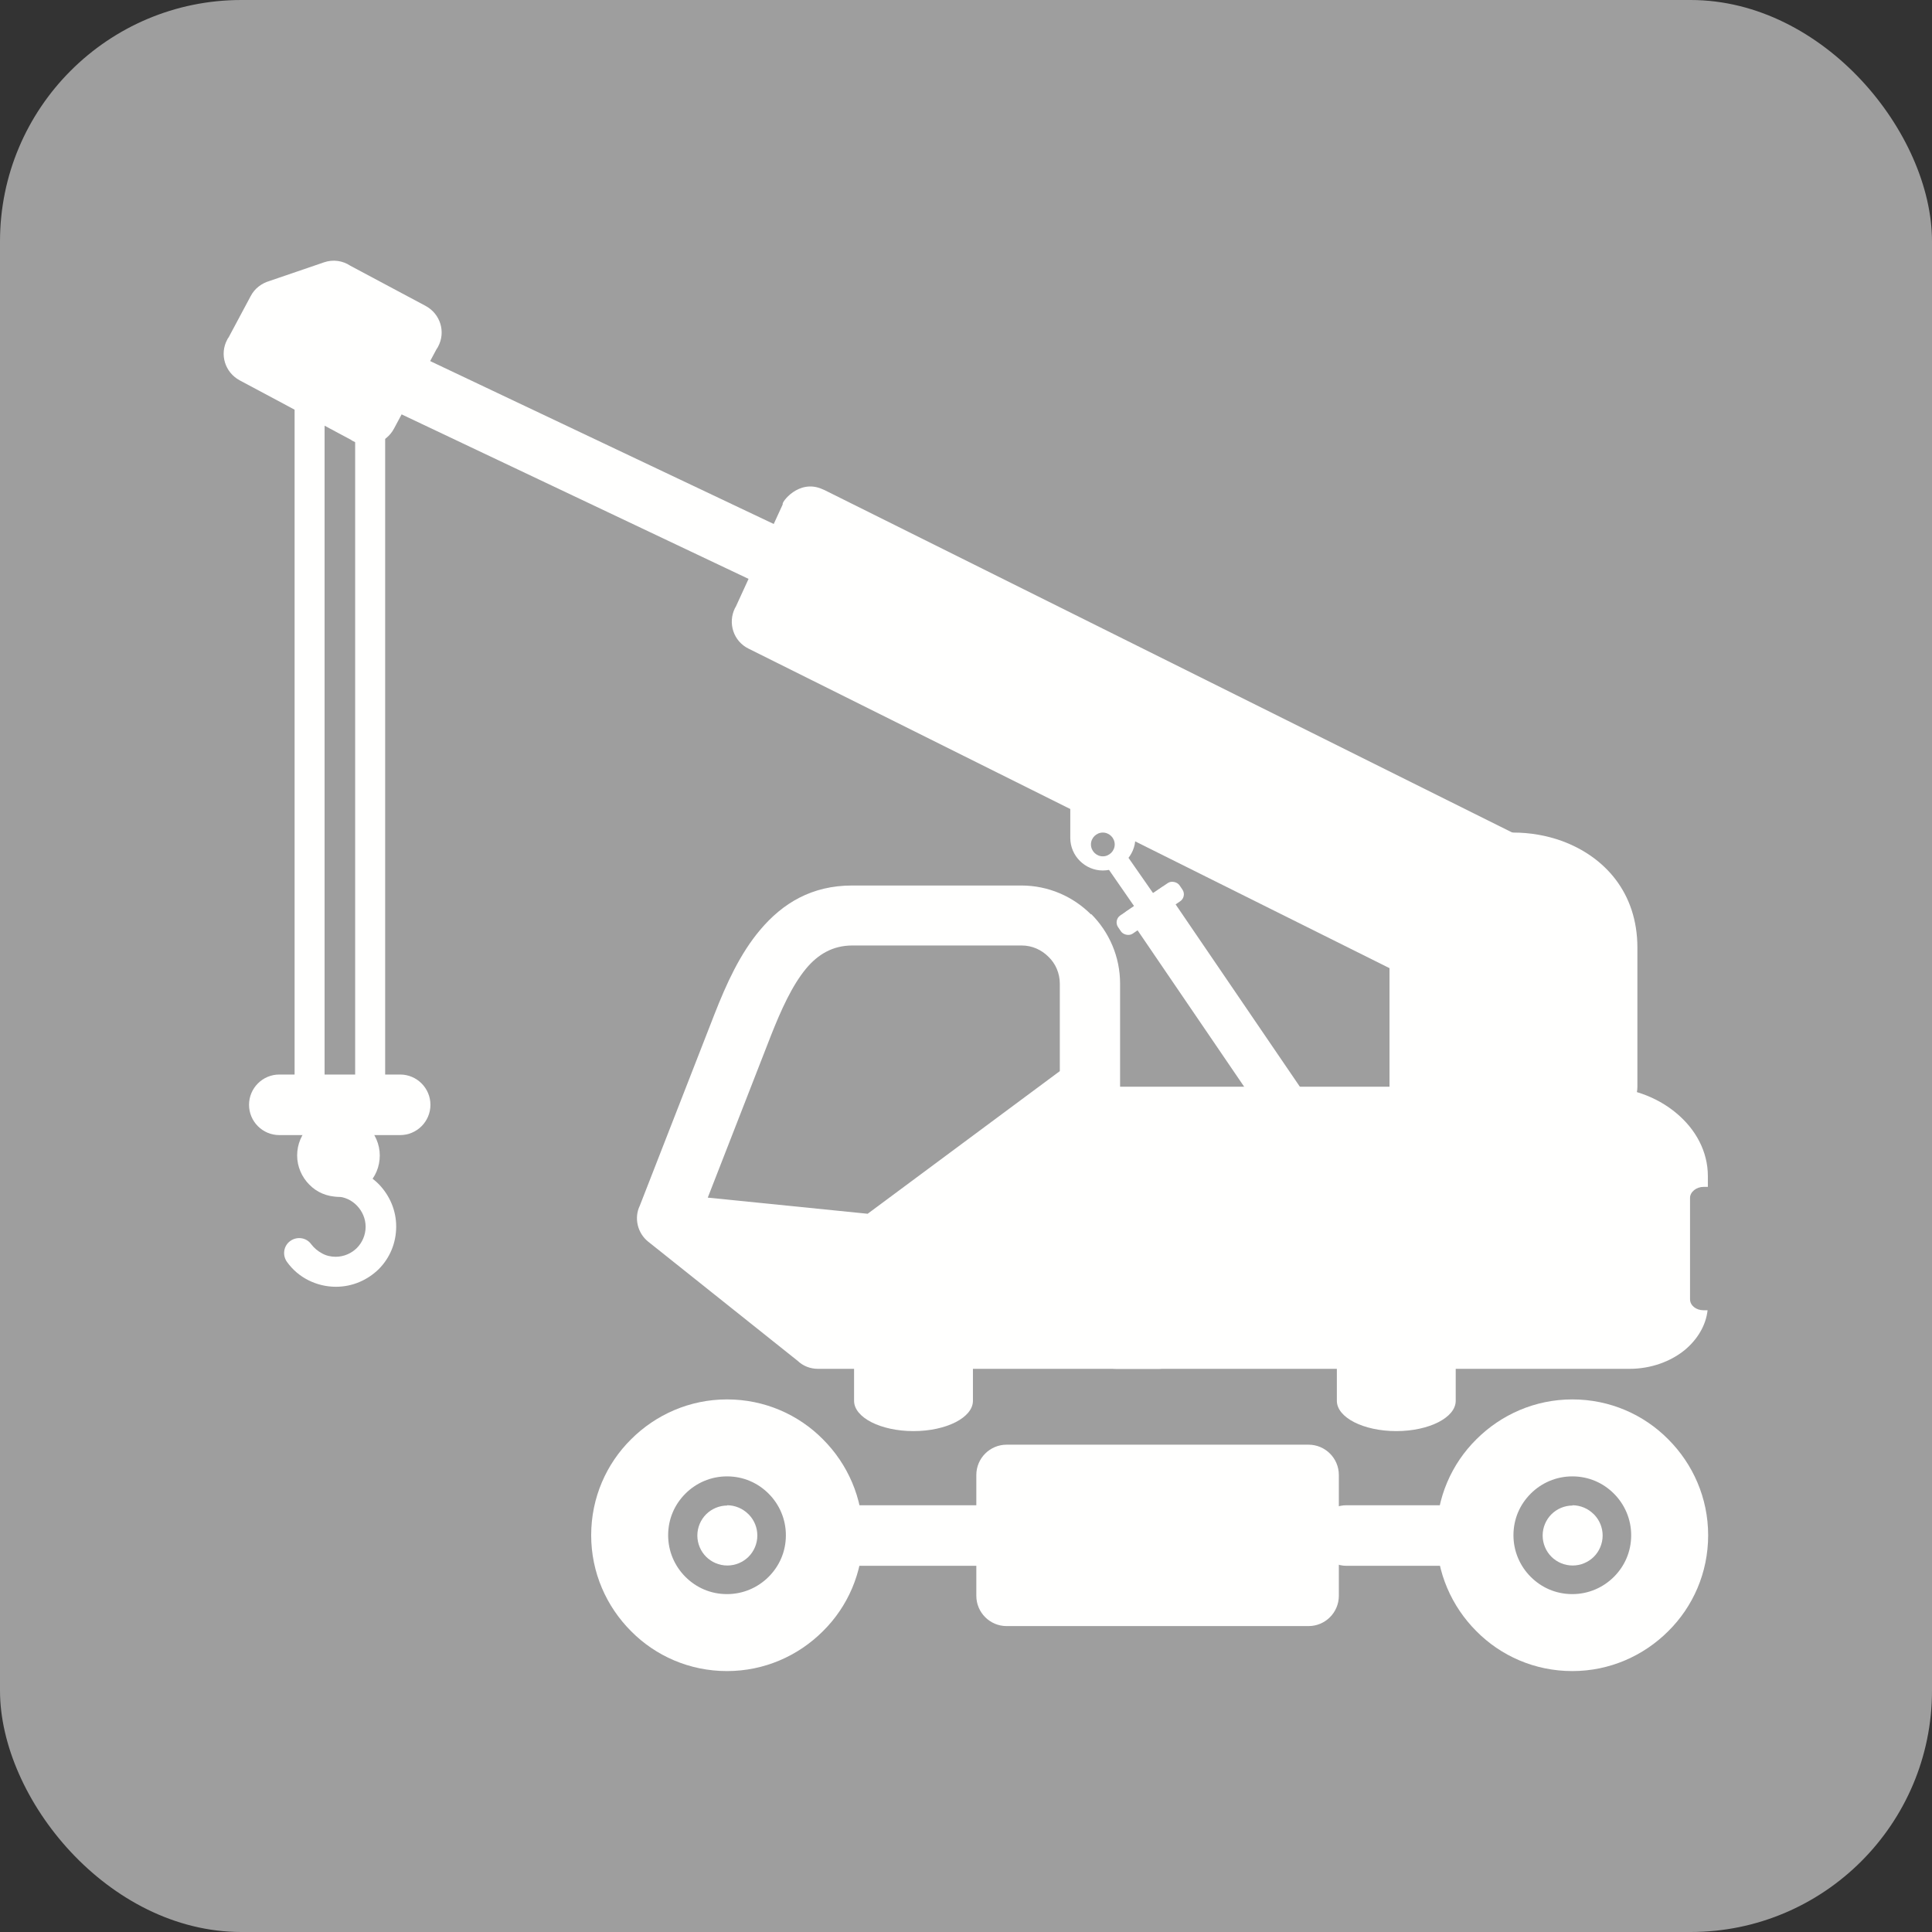 <?xml version="1.0" encoding="UTF-8"?>
<!DOCTYPE svg PUBLIC "-//W3C//DTD SVG 1.1//EN" "http://www.w3.org/Graphics/SVG/1.1/DTD/svg11.dtd">
<!-- Creator: CorelDRAW -->
<svg xmlns="http://www.w3.org/2000/svg" xml:space="preserve" width="6.827in" height="6.827in" style="shape-rendering:geometricPrecision; text-rendering:geometricPrecision; image-rendering:optimizeQuality; fill-rule:evenodd; clip-rule:evenodd"
viewBox="0 0 6.827 6.827"
 xmlns:xlink="http://www.w3.org/1999/xlink">
 <rect x="0" y="0" width="6.827" height="6.827" fill="#333333" stroke="none"/>
 <defs>
  <style type="text/css">
   <![CDATA[
    .fil0 {fill:#9E9E9E}
    .fil2 {fill:#FFFFFE}
    .fil1 {fill:#FFFFFE;fill-rule:nonzero}
   ]]>
  </style>
 </defs>
 <g id="Layer_x0020_1">
  <rect class="fil0" width="6.827" height="6.827" rx="0.853" ry="0.853"/>
  <g id="_222872488">
   <path id="_222874912" class="fil1" d="M5.556 4.945c0.133,0 0.253,0.054 0.339,0.141 0.087,0.087 0.141,0.207 0.141,0.339 0,0.133 -0.054,0.253 -0.141,0.339 -0.087,0.087 -0.207,0.141 -0.339,0.141 -0.133,0 -0.253,-0.054 -0.339,-0.141 -0.087,-0.087 -0.141,-0.207 -0.141,-0.339 0,-0.133 0.054,-0.253 0.141,-0.339 0.087,-0.087 0.207,-0.141 0.339,-0.141zm0.147 0.333c-0.038,-0.038 -0.089,-0.061 -0.147,-0.061 -0.057,0 -0.109,0.023 -0.147,0.061 -0.038,0.038 -0.061,0.089 -0.061,0.147 0,0.057 0.023,0.109 0.061,0.147 0.038,0.038 0.089,0.061 0.147,0.061 0.057,0 0.109,-0.023 0.147,-0.061 0.038,-0.038 0.061,-0.089 0.061,-0.147 0,-0.057 -0.023,-0.109 -0.061,-0.147z"/>
   <path id="_222875056" class="fil1" d="M3.945 3.84l1.708 0c0.105,0 0.201,0.035 0.27,0.093 0.069,0.057 0.112,0.136 0.112,0.223l0 0.038 -0.015 0c-0.026,0 -0.048,0.018 -0.048,0.039l0 0.358c0,0.022 0.021,0.039 0.048,0.039l0.014 0c-0.006,0.054 -0.036,0.103 -0.08,0.14 -0.05,0.041 -0.12,0.067 -0.196,0.067l-1.813 0c-0.056,0 -0.102,-0.038 -0.102,-0.084l0 -0.829c0,-0.046 0.046,-0.084 0.102,-0.084z"/>
   <path id="_222874456" class="fil2" d="M3.856 3.23c0.063,0.063 0.102,0.15 0.102,0.246l0 1.254c0,0.059 0.197,0.107 0.138,0.107l-1.205 0c-0.028,0 -0.053,-0.01 -0.072,-0.028l-0.528 -0.421 -0 5.90551e-005c-0.039,-0.031 -0.051,-0.085 -0.03,-0.128l0.264 -0.677c0.042,-0.107 0.09,-0.213 0.161,-0.297 0.08,-0.095 0.183,-0.157 0.325,-0.157l0.598 0c0.096,0 0.183,0.039 0.246,0.102zm-1.355 1.002l0.565 0.057 0.679 -0.504 0 -0.106 0 -0.203c0,-0.037 -0.015,-0.071 -0.04,-0.095 -0.025,-0.025 -0.058,-0.04 -0.095,-0.04l-0.598 0c-0.07,0 -0.122,0.032 -0.163,0.081 -0.05,0.06 -0.089,0.147 -0.125,0.238l-0.223 0.572z"/>
   <path id="_222874552" class="fil1" d="M2.569 4.945c0.133,0 0.253,0.054 0.339,0.141 0.087,0.087 0.141,0.207 0.141,0.339 0,0.133 -0.054,0.253 -0.141,0.339 -0.087,0.087 -0.207,0.141 -0.339,0.141 -0.133,0 -0.253,-0.054 -0.339,-0.141 -0.087,-0.087 -0.141,-0.207 -0.141,-0.339 0,-0.133 0.054,-0.253 0.141,-0.339 0.087,-0.087 0.207,-0.141 0.339,-0.141zm0.147 0.333c-0.038,-0.038 -0.089,-0.061 -0.147,-0.061 -0.057,0 -0.109,0.023 -0.147,0.061 -0.038,0.038 -0.061,0.089 -0.061,0.147 0,0.057 0.023,0.109 0.061,0.147 0.038,0.038 0.089,0.061 0.147,0.061 0.057,0 0.109,-0.023 0.147,-0.061 0.038,-0.038 0.061,-0.089 0.061,-0.147 0,-0.057 -0.023,-0.109 -0.061,-0.147z"/>
   <path id="_222875104" class="fil1" d="M2.569 5.319c0.029,0 0.056,0.012 0.075,0.031l7.48031e-005 7.87402e-005 3.93701e-006 3.93701e-006 8.26772e-005 -8.26772e-005c0.001,0.001 0.002,0.002 0.003,0.003 0.018,0.019 0.029,0.045 0.029,0.073 0,0.029 -0.012,0.056 -0.031,0.075 -0.019,0.019 -0.046,0.031 -0.075,0.031 -0.029,0 -0.056,-0.012 -0.075,-0.031 -0.019,-0.019 -0.031,-0.046 -0.031,-0.075 0,-0.029 0.012,-0.056 0.031,-0.075 0.019,-0.019 0.046,-0.031 0.075,-0.031z"/>
   <path id="_222874960" class="fil1" d="M5.556 5.319c0.029,0 0.056,0.012 0.075,0.031l7.48031e-005 7.87402e-005 3.93701e-006 3.93701e-006 8.26772e-005 -8.26772e-005c0.001,0.001 0.002,0.002 0.003,0.003 0.018,0.019 0.029,0.045 0.029,0.073 0,0.029 -0.012,0.056 -0.031,0.075 -0.019,0.019 -0.046,0.031 -0.075,0.031 -0.029,0 -0.056,-0.012 -0.075,-0.031 -0.019,-0.019 -0.031,-0.046 -0.031,-0.075 0,-0.029 0.012,-0.056 0.031,-0.075 0.019,-0.019 0.046,-0.031 0.075,-0.031z"/>
   <g>
    <path id="_222873832" class="fil1" d="M3.438 4.737c0,-0.059 -0.094,-0.107 -0.21,-0.107 -0.116,0 -0.21,0.048 -0.21,0.107l0 0.213c0,0.059 0.094,0.107 0.21,0.107 0.116,0 0.21,-0.048 0.21,-0.107l0 -0.213z"/>
    <path id="_222873688" class="fil1" d="M5.144 4.737c0,-0.059 -0.094,-0.107 -0.21,-0.107 -0.116,0 -0.21,0.048 -0.21,0.107l0 0.213c0,0.059 0.094,0.107 0.21,0.107 0.116,0 0.21,-0.048 0.21,-0.107l0 -0.213z"/>
   </g>
   <g>
    <path id="_222874072" class="fil1" d="M3.014 5.319c-0.059,0 -0.107,0.048 -0.107,0.107 0,0.059 0.048,0.107 0.107,0.107l0.533 0c0.059,0 0.107,-0.048 0.107,-0.107 0,-0.059 -0.048,-0.107 -0.107,-0.107l-0.533 0z"/>
    <path id="_222873592" class="fil1" d="M4.758 5.319c-0.059,0 -0.107,0.048 -0.107,0.107 0,0.059 0.048,0.107 0.107,0.107l0.389 0c0.059,0 0.107,-0.048 0.107,-0.107 0,-0.059 -0.048,-0.107 -0.107,-0.107l-0.389 0z"/>
   </g>
   <path id="_222874288" class="fil1" d="M3.557 5.105l1.067 0c0.059,0 0.107,0.048 0.107,0.107l0 0.427c0,0.059 -0.048,0.107 -0.107,0.107l-1.067 0c-0.059,0 -0.107,-0.048 -0.107,-0.107l0 -0.427c0,-0.059 0.048,-0.107 0.107,-0.107z"/>
   <path id="_222873928" class="fil1" d="M4.957 3.444c0.053,0.026 0.117,0.005 0.143,-0.048 -0.109,-0.326 0.222,-0.165 0.294,-0.31 0.026,-0.053 0.005,-0.117 -0.048,-0.143l-2.432 -1.211c-0.002,-0.001 -0.005,-0.002 -0.007,-0.003 -0.085,-0.039 -0.148,0.049 -0.141,0.053l-0.166 0.362c-0.001,0.002 -0.002,0.003 -0.003,0.005 -0.026,0.053 -0.005,0.117 0.048,0.143l2.311 1.152z"/>
   <path id="_222873904" class="fil1" d="M5.681 3.947l-0.664 0c-0.059,0 -0.107,-0.048 -0.107,-0.107l0 -0.491c0,-0.197 0.117,-0.323 0.266,-0.377 0.055,-0.02 0.114,-0.03 0.172,-0.03 0.058,0 0.117,0.01 0.172,0.03 0.149,0.055 0.266,0.181 0.266,0.377l0 0.491c0,0.059 -0.048,0.107 -0.107,0.107z"/>
   <path id="_222874192" class="fil1" d="M1.459 1.247c-0.053,-0.025 -0.117,-0.002 -0.142,0.051 -0.025,0.053 -0.002,0.117 0.051,0.142l1.373 0.651c0.053,0.025 0.117,0.002 0.142,-0.051 0.025,-0.053 0.002,-0.117 -0.051,-0.142l-1.373 -0.651z"/>
   <path id="_222873736" class="fil1" d="M1.238 0.939l0.266 0.142 -0.05 0.094 0.05 -0.094c0.052,0.028 0.072,0.092 0.044,0.144 -0.001,0.003 -0.003,0.005 -0.005,0.008l-0.151 0.282 -0.094 -0.05 0.094 0.05c-0.028,0.052 -0.092,0.072 -0.144,0.044 -0.003,-0.001 -0.005,-0.003 -0.008,-0.005l-0.393 -0.21 0.05 -0.094 -0.05 0.094c-0.052,-0.028 -0.072,-0.092 -0.044,-0.144 0.001,-0.003 0.003,-0.005 0.005,-0.008l0.078 -0.146 0.094 0.05 -0.094 -0.05c0.014,-0.027 0.039,-0.045 0.066,-0.053l0.193 -0.066 -6.29921e-005 -0c0.032,-0.011 0.066,-0.006 0.093,0.012z"/>
   <path id="_222873328" class="fil1" d="M1.147 1.45c0,-0.029 -0.024,-0.053 -0.053,-0.053 -0.029,0 -0.053,0.024 -0.053,0.053l0 2.453c0,0.029 0.024,0.053 0.053,0.053 0.029,0 0.053,-0.024 0.053,-0.053l0 -2.453z"/>
   <path id="_222873280" class="fil1" d="M1.361 1.45c0,-0.029 -0.024,-0.053 -0.053,-0.053 -0.029,0 -0.053,0.024 -0.053,0.053l0 2.453c0,0.029 0.024,0.053 0.053,0.053 0.029,0 0.053,-0.024 0.053,-0.053l0 -2.453z"/>
   <path id="_222873064" class="fil1" d="M0.987 3.797c-0.059,0 -0.107,0.048 -0.107,0.107 0,0.059 0.048,0.107 0.107,0.107l0.427 0c0.059,0 0.107,-0.048 0.107,-0.107 0,-0.059 -0.048,-0.107 -0.107,-0.107l-0.427 0z"/>
   <g>
    <path id="_222872848" class="fil1" d="M1.196 3.937c0.04,0 0.077,0.016 0.103,0.043 0.026,0.026 0.043,0.063 0.043,0.103 0,0.04 -0.016,0.077 -0.043,0.103 -0.026,0.026 -0.063,0.043 -0.103,0.043 -0.04,0 -0.077,-0.016 -0.103,-0.043 -0.026,-0.026 -0.043,-0.063 -0.043,-0.103 0,-0.04 0.016,-0.077 0.043,-0.103 0.026,-0.026 0.063,-0.043 0.103,-0.043z"/>
    <path id="_222872896" class="fil1" d="M1.193 4.122c-0.029,-0.001 -0.054,0.022 -0.055,0.051 -0.001,0.029 0.022,0.054 0.051,0.055 0.029,0.001 0.054,0.013 0.073,0.033 0.018,0.019 0.03,0.045 0.03,0.074 0,0.029 -0.012,0.056 -0.031,0.075 -0.019,0.019 -0.046,0.031 -0.075,0.031 -0.017,0 -0.034,-0.004 -0.048,-0.012 -0.015,-0.008 -0.028,-0.019 -0.038,-0.032 -0.017,-0.024 -0.05,-0.029 -0.074,-0.012 -0.024,0.017 -0.029,0.05 -0.012,0.074 0.02,0.028 0.046,0.05 0.076,0.065 0.03,0.015 0.063,0.023 0.097,0.023 0.059,0 0.112,-0.024 0.151,-0.062 0.039,-0.039 0.062,-0.092 0.062,-0.151 0,-0.057 -0.023,-0.109 -0.06,-0.148 -0.037,-0.038 -0.088,-0.063 -0.146,-0.065z"/>
   </g>
   <rect id="_222873520" class="fil2" transform="matrix(-0.631 0.43 -0.43 -0.631 4.707 4.007)" width="0.213" height="1.387"/>
   <polygon id="_222873568" class="fil2" points="4.23,3.379 4.162,3.425 3.894,3.038 3.961,2.993 "/>
   <rect id="_222872608" class="fil2" transform="matrix(-0.631 0.43 -0.43 -0.631 4.195 3.168)" width="0.344" height="0.102" rx="0.039" ry="0.039"/>
   <rect id="_222872728" class="fil2" transform="matrix(-0.631 0.43 -0.43 -0.631 4.748 3.979)" width="0.344" height="0.102" rx="0.039" ry="0.039"/>
   <path id="_222872344" class="fil2" d="M3.782 2.771l0.23 0 0 0.19c0,0.063 -0.052,0.115 -0.115,0.115l-3.93701e-006 0c-0.063,0 -0.115,-0.052 -0.115,-0.115l0 -0.19zm0.115 0.171c0.023,0 0.042,0.019 0.042,0.042 0,0.023 -0.019,0.042 -0.042,0.042 -0.023,0 -0.042,-0.019 -0.042,-0.042 0,-0.023 0.019,-0.042 0.042,-0.042z"/>
  </g>
 </g>
</svg>
